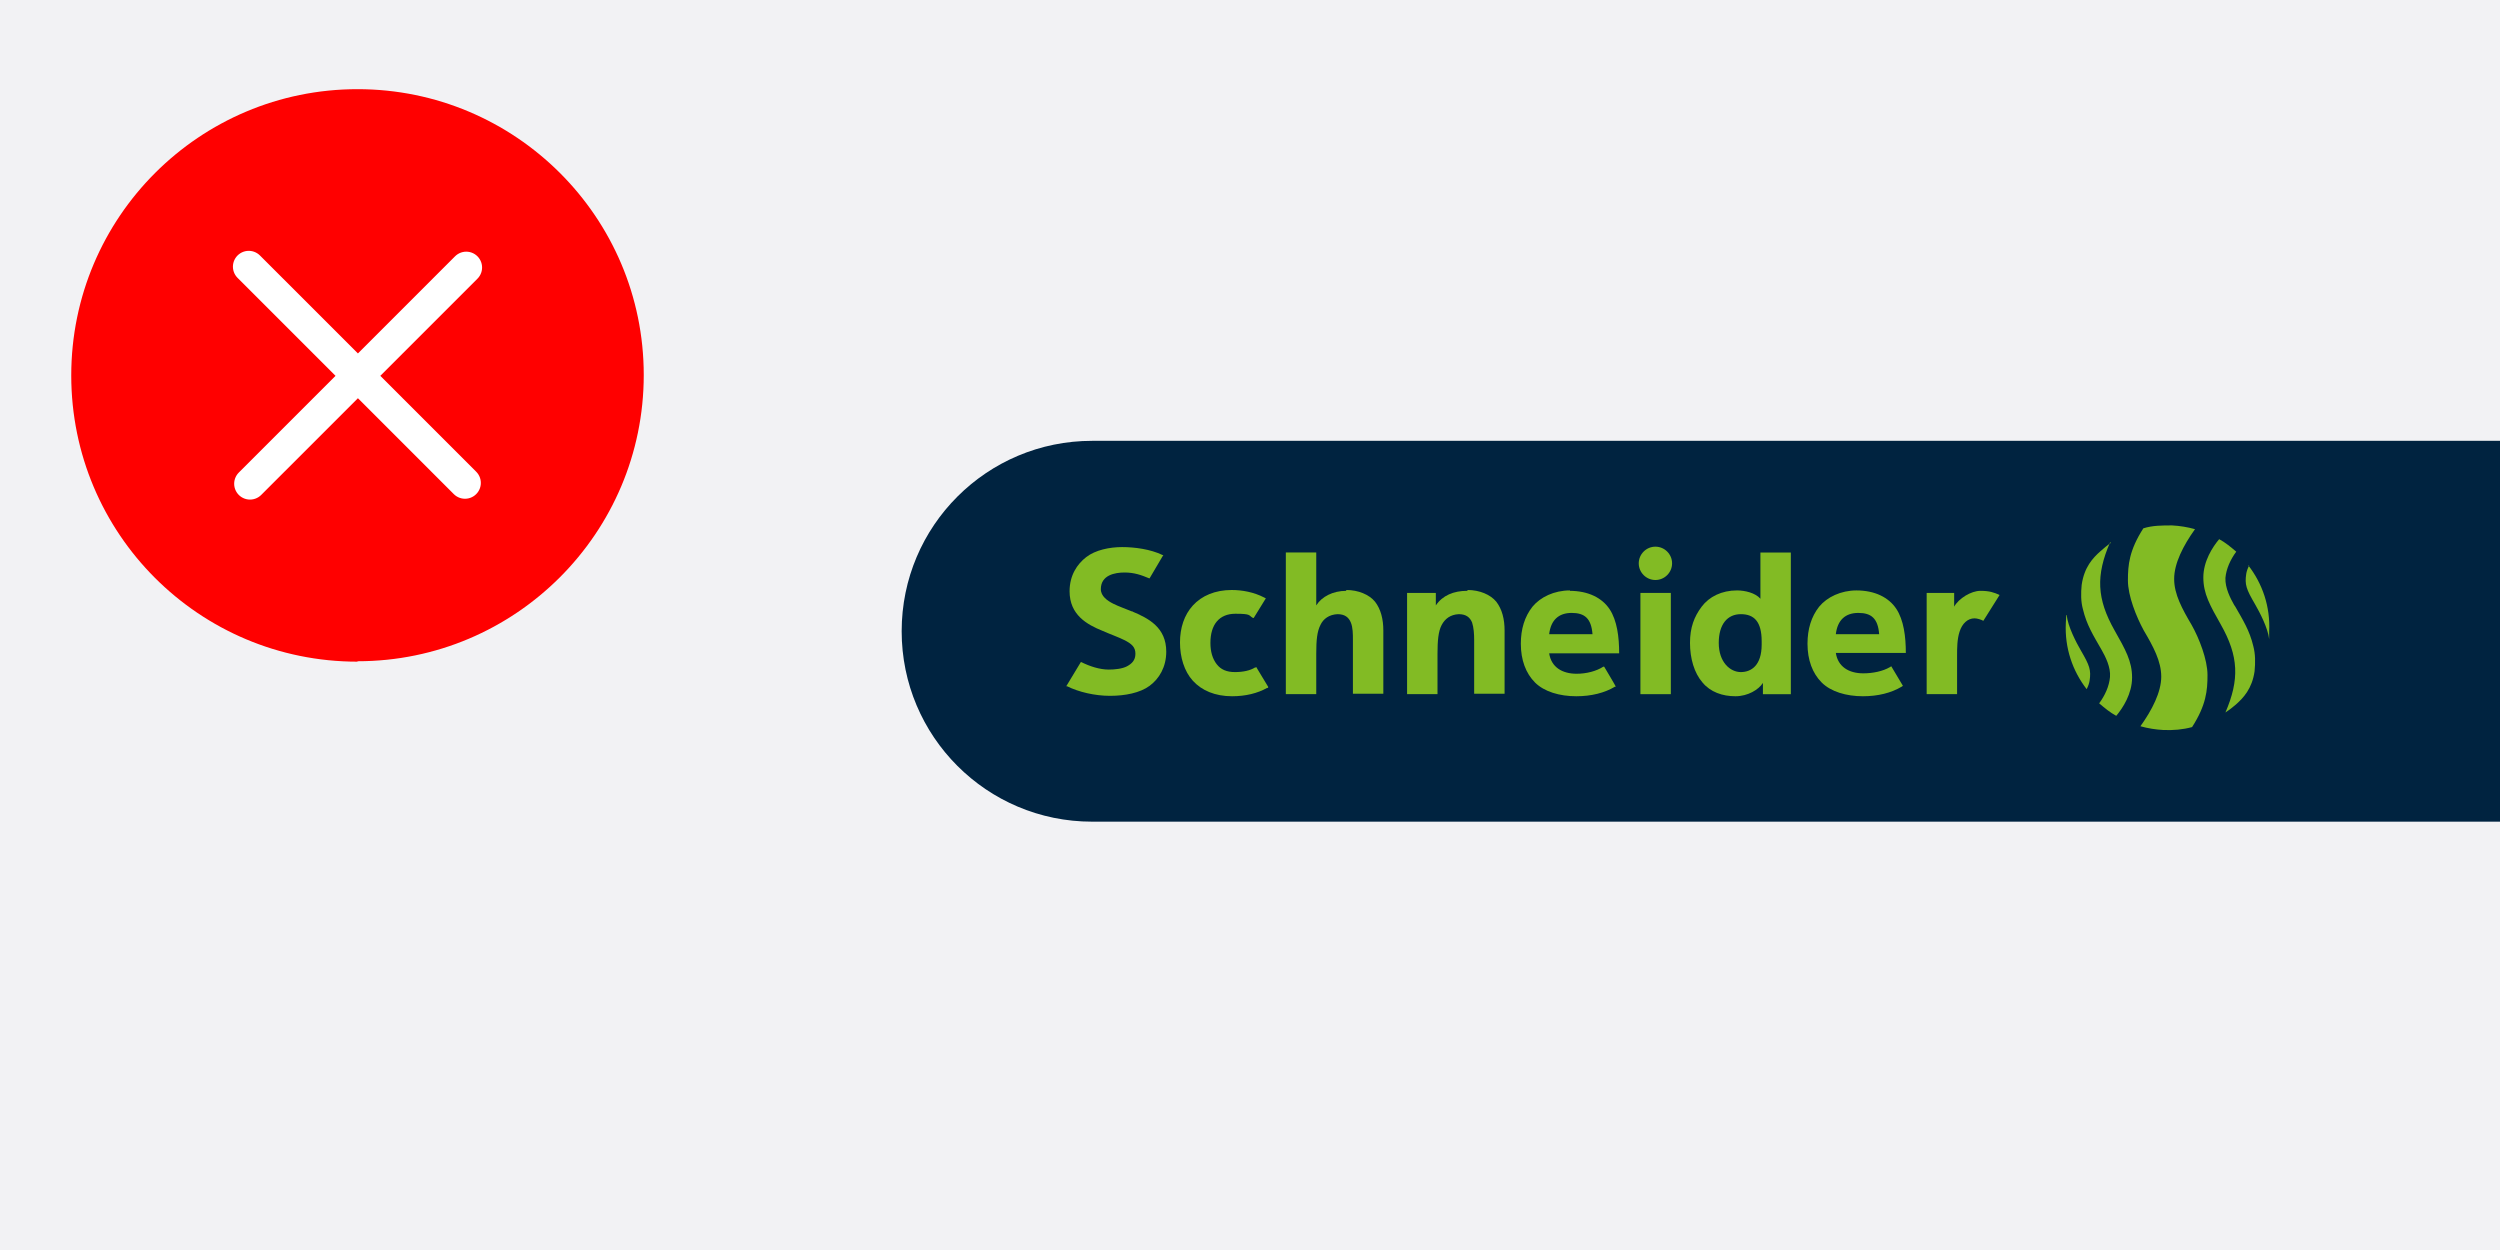 <?xml version="1.0" encoding="UTF-8"?>
<svg id="Ebene_1" xmlns="http://www.w3.org/2000/svg" xmlns:xlink="http://www.w3.org/1999/xlink" version="1.1" viewBox="0 0 600 300">
  <rect x="0" y="0" width="600" height="300" fill="#333333" stroke="none"/>
  <!-- Generator: Adobe Illustrator 29.4.0, SVG Export Plug-In . SVG Version: 2.1.0 Build 152)  -->
  <defs>
    <style>
      .st0, .st1 {
        fill: none;
      }

      .st2 {
        fill: #f2f2f4;
      }

      .st3 {
        fill: #002340;
      }

      .st4 {
        fill: red;
      }

      .st5 {
        fill: #82bb24;
      }

      .st6 {
        clip-path: url(#clippath);
      }

      .st1 {
        stroke: #fff;
        stroke-linecap: round;
        stroke-width: 7.6px;
      }
    </style>
    <clipPath id="clippath">
      <rect class="st0" y="0" width="600" height="300"/>
    </clipPath>
  </defs>
  <g class="st6">
    <polygon class="st2" points="-21 -6 -21 300 690 300 690 -6 -21 -6 -21 -6"/>
  </g>
  <path class="st4" d="M85.8,158.7c37.9,0,68.7-30.8,68.7-68.7S123.7,21.4,85.8,21.4,17.1,52.1,17.1,90.1s30.7,68.7,68.7,68.7h0Z"/>
  <path class="st1" d="M59.7,64l51.9,51.9M111.9,64.2l-51.9,51.9"/>
  <path class="st3" d="M600,105.8h-337.9c-25.2,0-45.7,20.4-45.7,45.7h0c0,25.2,20.4,45.7,45.7,45.7h337.9v-91.3h0Z"/>
  <path class="st5" d="M521.8,138.9c0-3.7,2.2-8,5-11.9-1.8-.5-3.6-.8-5.5-.9-2.4,0-4.7,0-6.9.7-3.4,5.3-3.7,8.8-3.7,12.5s2,8.7,3.8,12c2.3,3.9,4.2,7.4,4.2,11.1s-2.2,8-5,11.9c1.8.5,3.6.8,5.5.9,2.4.1,4.7-.1,6.9-.7,3.4-5.3,3.7-8.8,3.7-12.5s-2-8.8-3.8-12c-2.3-3.9-4.2-7.4-4.2-11h0Z"/>
  <path class="st5" d="M539.8,135.7c-.4.8-.6,1.4-.7,2-.4,2.6,0,3.7,2.1,7.3,1.1,1.9,3.1,5.7,3.4,8.4,0-.6,0-1.2,0-1.8.3-6-1.6-11.5-5-15.9h.1Z"/>
  <path class="st5" d="M495.9,147.7c0,.6-.1,1.2-.1,1.8-.3,6,1.6,11.5,5,15.9.4-.8.6-1.4.7-2,.4-2.6,0-3.7-2.1-7.3-1.1-1.9-3.1-5.7-3.4-8.5h-.1Z"/>
  <path class="st5" d="M536.2,145.2c-.9-1.6-2.2-4.1-2.1-6.5.2-2.2,1.2-4.4,2.6-6.3-1.3-1.1-2.6-2.2-4.1-3-1.6,1.9-3.8,5.3-3.8,9.2s1.6,6.7,4.2,11.3c4.3,7.6,4.5,13.2,1.1,21.1.9-.6,1.7-1.2,2.5-1.9,1.8-1.6,3.9-3.8,4.5-8,.2-2.1.2-4.1-.3-6-.9-3.8-2.5-6.3-4.5-9.8h-.1Z"/>
  <path class="st5" d="M506.6,130.3c-.9.6-1.7,1.3-2.5,2-1.8,1.6-3.9,3.8-4.5,8.1h0c-.2,2-.2,4,.3,5.8.9,3.8,2.5,6.3,4.5,9.8.9,1.6,2.2,4.1,2,6.5-.2,2.2-1.2,4.4-2.6,6.3,1.3,1.1,2.6,2.2,4.1,3,1.6-1.9,3.8-5.3,3.8-9.2s-1.6-6.7-4.2-11.3c-4.3-7.6-4.5-13.2-1.1-21.1h.2Z"/>
  <path class="st5" d="M271.8,146.8c-1.9-.8-3.2-1.2-4.6-1.9s-3-1.8-3-3.5c0-3.4,3.4-4,5.7-4s4,.6,5.9,1.4h.1l3.3-5.6h-.2c-2.9-1.4-6.7-1.9-9.7-1.9s-6.4.7-8.6,2.4-4,4.4-4,8.2c0,5.7,4.2,8,7.9,9.5,1.8.8,3.8,1.5,5.2,2.2,1.8.9,2.7,1.7,2.7,3.3s-.9,2.4-2,3-2.9.8-4.4.8c-2.2,0-4.6-.8-6.6-1.8h-.1l-3.5,5.8h.2c2.8,1.4,6.7,2.3,10.3,2.3s7.2-.7,9.5-2.4,4-4.5,4-8.2c0-5.8-4.2-8-8.3-9.7h.2Z"/>
  <path class="st5" d="M301.4,160.2h-.2c-1.1.7-2.8,1.1-4.8,1.1h0c-2,0-3.4-.6-4.4-1.9-1-1.3-1.5-3-1.5-5.1h0c0-4.4,2.1-7,6-7s3.1.4,4.2,1h.2l2.9-4.7-.4-.2c-2.5-1.3-5.3-1.8-7.8-1.8h0c-4,0-7.2,1.4-9.3,3.7-2.1,2.3-3.1,5.4-3.1,8.9s1,6.9,3.1,9.2,5.3,3.7,9.4,3.7h0c3.2,0,6.1-.7,8.4-2h.2c0-.1.1-.2.1-.2l-2.9-4.8h-.1Z"/>
  <path class="st5" d="M352.1,141.8h0c-3.2,0-5.9,1.1-7.5,3.5v-3h-6.9v24.3h7.3v-9.7h0c0-3.1.2-5.4,1-6.9s2.1-2.5,4.1-2.6c1.8,0,2.7.8,3.2,2,.4,1.2.5,2.8.5,4.2v12.9h7.3v-15.2c0-2.7-.6-5.1-2-6.9-1.4-1.7-4-2.8-6.9-2.8h0v.2Z"/>
  <path class="st5" d="M323.1,141.8h0c-3.2,0-5.9,1.4-7.2,3.5v-12.7h-7.3v34h7.3v-9.7h0c0-3.3.2-5.3,1-6.9.7-1.5,2.1-2.5,4.1-2.6,1.8,0,2.7.8,3.2,2s.5,2.8.5,4.2v12.9h7.3v-15.2c0-2.7-.6-5.1-2-6.9-1.4-1.7-4-2.8-6.9-2.8h0v.2Z"/>
  <path class="st5" d="M397.3,131.2c-2.2,0-4,1.8-4,4s1.8,4,4,4,4-1.8,4-4-1.8-4-4-4h0Z"/>
  <polygon class="st5" points="393.7 166.6 401 166.6 401 142.3 393.7 142.3 393.7 166.6 393.7 166.6"/>
  <path class="st5" d="M473.9,148.4c.6,0,1.6.3,2.1.6l3.9-6.2c-1.3-.6-2.4-1-4.6-1s-5.2,1.8-6.3,3.8v-3.3h-6.6v24.3h7.3v-9.3c0-1.7,0-3.9.6-5.7.6-1.9,1.9-3.2,3.6-3.2h0Z"/>
  <path class="st5" d="M376.8,141.7h0c-3.8,0-7.1,1.6-9,3.9-1.9,2.4-2.8,5.4-2.8,8.9h0c0,3.9,1.2,7.1,3.4,9.3,2.2,2.2,5.9,3.3,9.9,3.3h0c3.6,0,6.8-.8,9.3-2.3h.2c0-.1-2.8-4.8-2.8-4.8h-.2c-1.7,1.1-4.1,1.7-6.4,1.7-3.5,0-6.1-1.6-6.6-4.9h16.8c0-3.9-.5-7.9-2.3-10.6-1.8-2.7-5.1-4.4-9.6-4.4h.1ZM371.8,152.2c.4-3.4,2.3-5.1,5.4-5.1s4.7,1.3,5,5.1h-10.4Z"/>
  <path class="st5" d="M445.6,141.7h0c-3.8,0-7.1,1.6-9,3.9-1.9,2.4-2.8,5.4-2.8,8.9h0c0,3.9,1.2,7.1,3.4,9.3,2.2,2.2,5.9,3.3,9.9,3.3h0c3.6,0,6.8-.8,9.3-2.3l.3-.2-2.8-4.7-.3.2c-1.7,1-4.1,1.5-6.4,1.5-3.5,0-6.1-1.6-6.6-4.9h16.8c0-3.9-.5-7.9-2.3-10.6-1.8-2.7-5.1-4.4-9.6-4.4h.1ZM440.6,152.2c.4-3.4,2.3-5.1,5.4-5.1s4.7,1.3,5,5.1h-10.4Z"/>
  <path class="st5" d="M422.5,143.7c-1.2-1.4-3.7-2-5.6-2h0c-3.7,0-6.7,1.5-8.5,3.9s-2.8,5-2.8,8.7,1,7.2,3,9.5c1.9,2.3,4.8,3.3,7.9,3.3h0c3,0,5.6-1.6,6.6-3.2v2.7h6.7v-34h-7.3v11.2h0ZM422.8,154.7c0,5-2.5,6.6-5,6.6s-5.3-2.3-5.3-7h0c0-4.5,2.1-6.9,5.3-6.9s5,1.8,5,6.5v.8h0Z"/>
</svg>